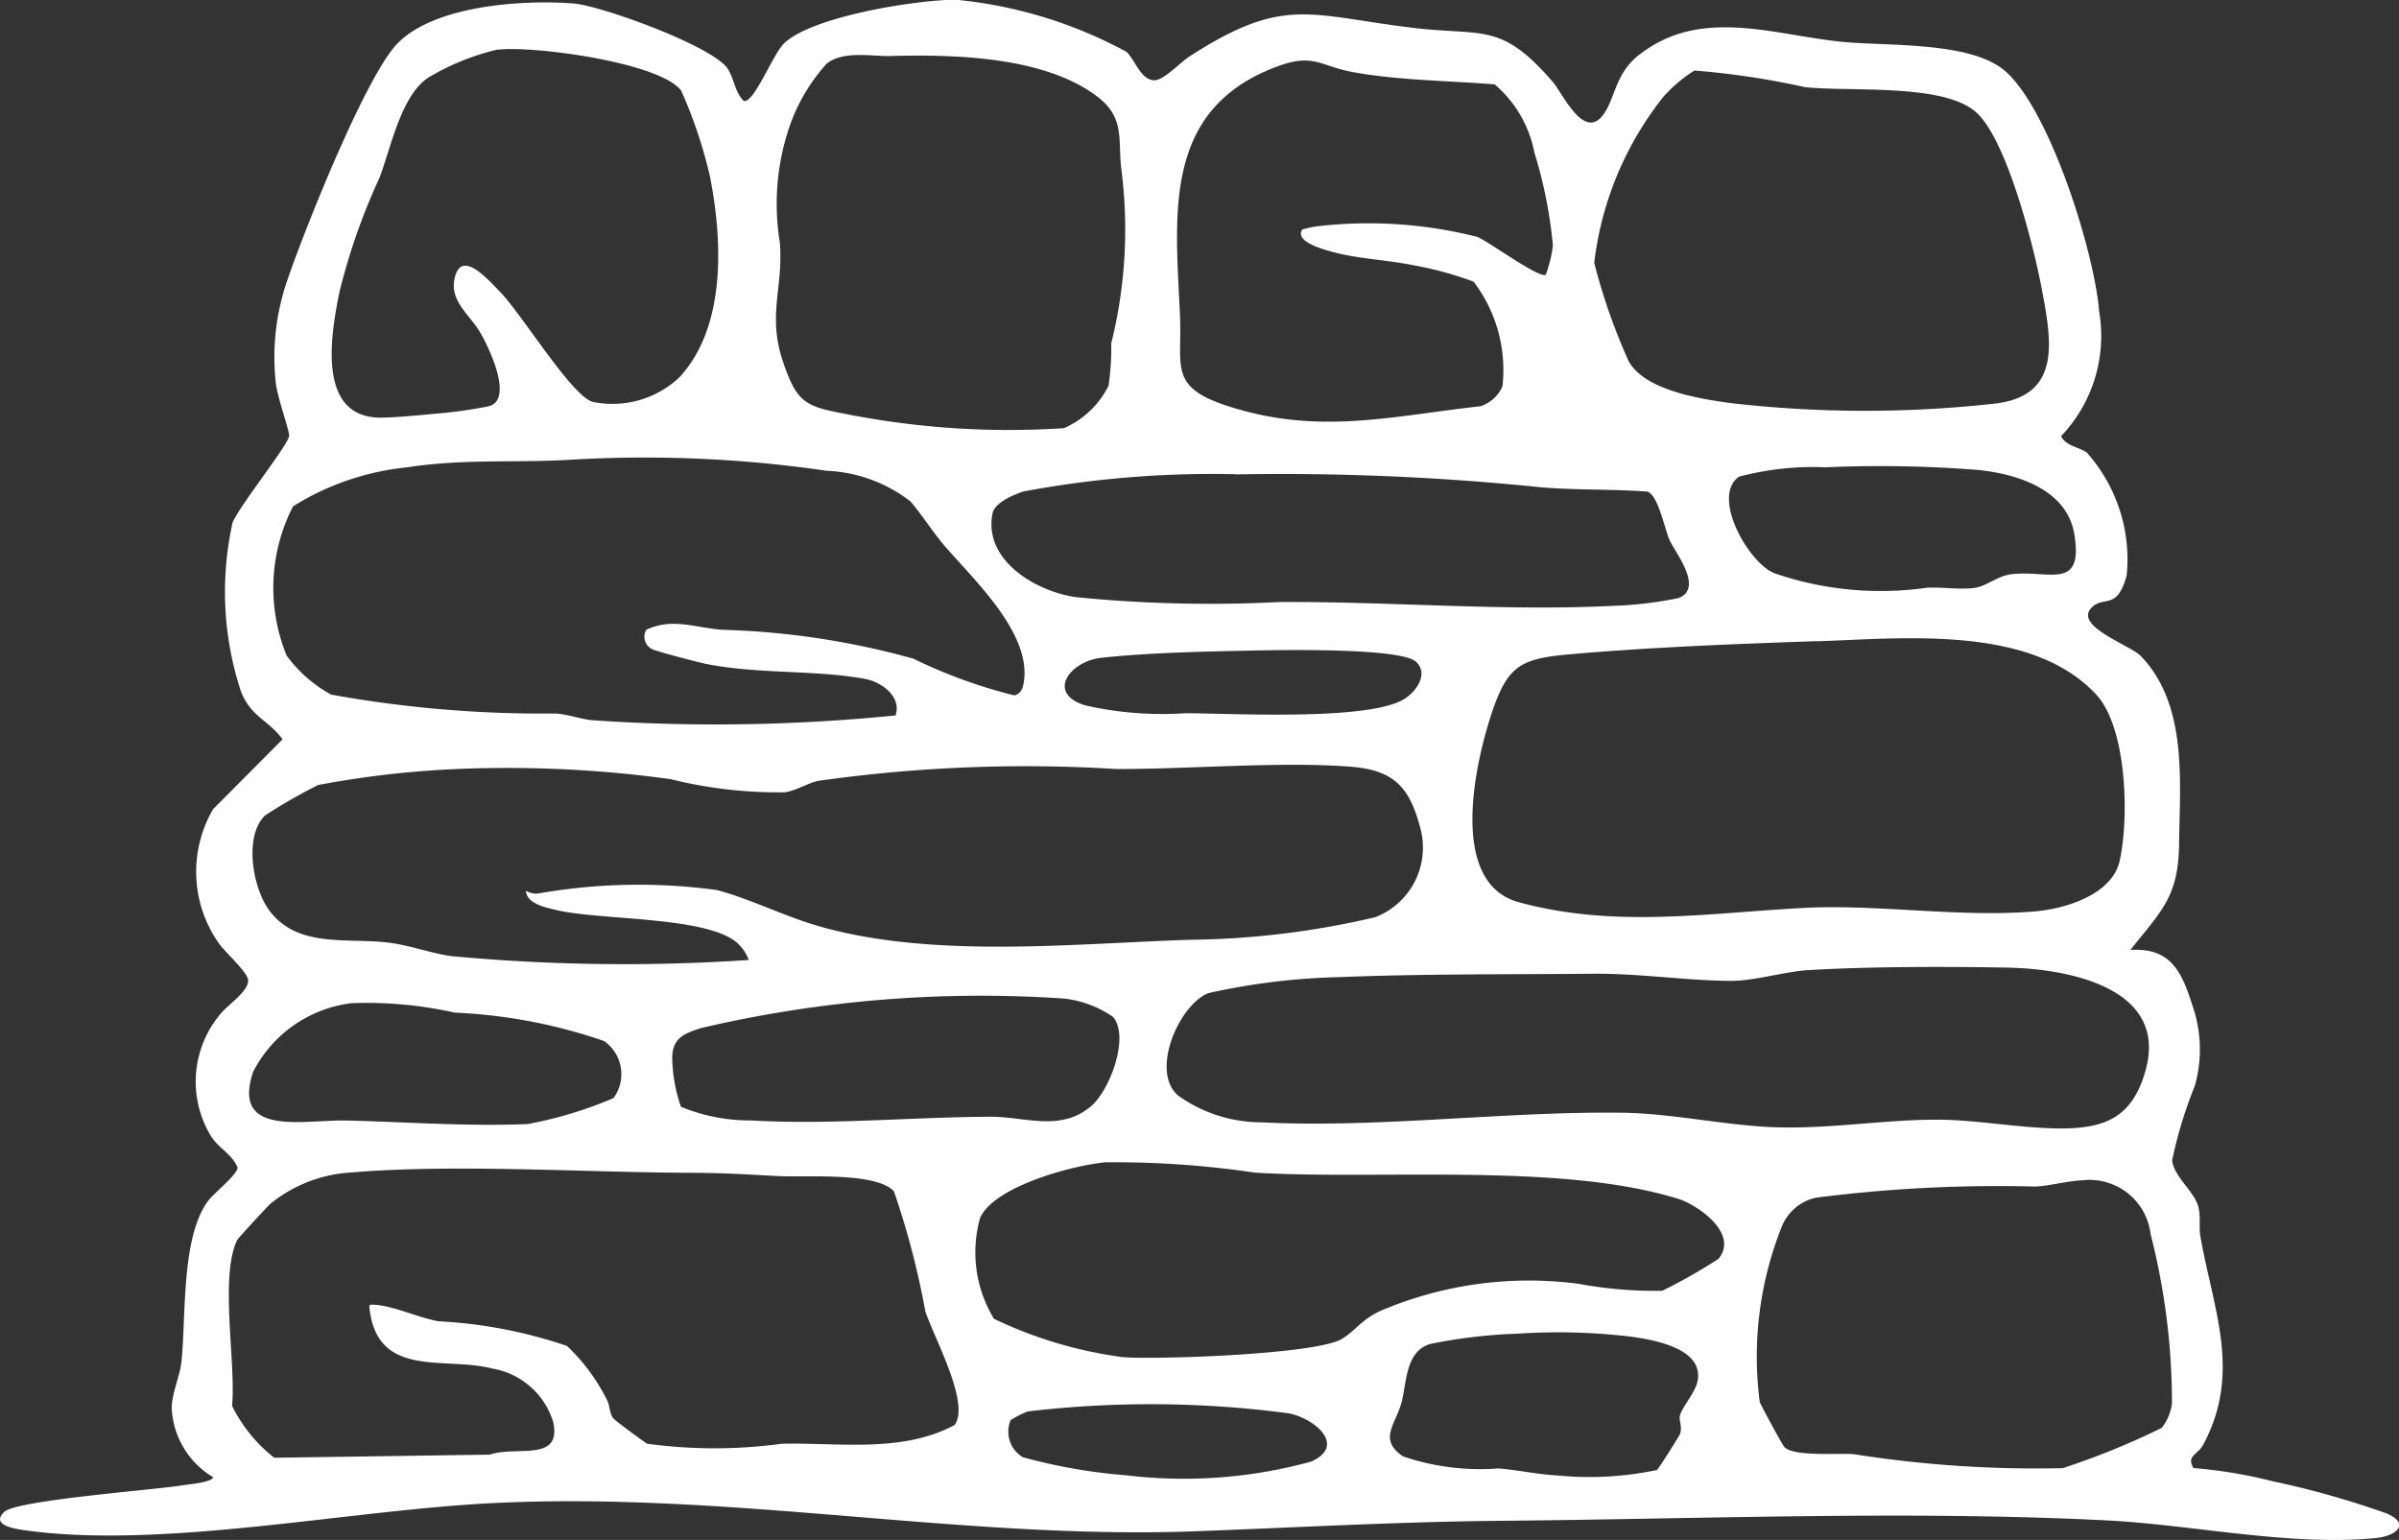 <svg xmlns="http://www.w3.org/2000/svg" xmlns:xlink="http://www.w3.org/1999/xlink" width="54.651" height="35.084" viewBox="0 0 54.651 35.084"><rect x="0" y="0" width="54.651" height="35.084" fill="#333333" stroke="none"/><defs><clipPath id="a"><rect width="54.651" height="35.085" fill="none"></rect></clipPath></defs><g clip-path="url(#a)"><path d="M47.557,10.332a3.654,3.654,0,0,1,.89,2.779c-.217.8-.515.459-.789.722-.444.426.869.862,1.111,1.113,1.072,1.107.889,2.873.872,4.281-.015,1.213-.4,1.518-1.109,2.416.914-.057,1.166.488,1.408,1.249A3.042,3.042,0,0,1,50,24.738a10.145,10.145,0,0,0-.517,1.694c.037.381.516.718.6,1.072.055.235.006.453.044.67.3,1.686.944,3.115.057,4.753-.115.212-.385.241-.215.52a10.816,10.816,0,0,1,1.8.3,20.139,20.139,0,0,1,2.6.734c.554.239.218.513-.243.56-1.917.193-4.179-.3-6.1-.4-4.514-.231-9.278-.033-13.793.007-2.354.021-4.644.151-6.976.238-5.305.2-10.594-.908-16.019-.641C8,34.4,3.746,35.293.624,34.872c-.229-.031-.864-.109-.526-.427.286-.269,3.421-.5,4.07-.606.128-.021.689-.073.685-.185a1.937,1.937,0,0,1-.941-1.577c0-.321.188-.734.221-1.047.11-1.05-.011-2.839.609-3.671.133-.178.67-.6.67-.76-.124-.307-.451-.449-.617-.733a2.391,2.391,0,0,1,.218-2.754c.167-.217.664-.528.639-.789-.018-.183-.55-.652-.673-.841a2.829,2.829,0,0,1-.124-3.047l1.583-1.592c-.325-.442-.728-.51-.952-1.1A7.251,7.251,0,0,1,5.3,11.9c.194-.431,1.252-1.741,1.287-1.969C6.6,9.825,6.3,9,6.279,8.686A5.355,5.355,0,0,1,6.54,6.4C6.92,5.279,8.327,1.737,9.054.991c.85-.872,2.85-1,4.008-.912.643.051,3.173.974,3.512,1.482.157.235.163.541.372.74.233.051.658-1.059.91-1.307.631-.62,3.025-1,3.919-1a10.185,10.185,0,0,1,3.891,1.189c.208.207.317.634.631.646.217,0,.586-.405.808-.548,2.14-1.38,2.7-.937,5.059-.65,1.624.2,2.015-.146,3.207,1.232.227.263.684,1.291,1.117.795.3-.347.285-.957.829-1.39,1.4-1.114,3.036-.485,4.6-.32,1.056.111,2.972-.018,3.765.674,1.018.888,2.033,4.128,2.138,5.472a3.309,3.309,0,0,1-.867,2.843c.109.236.458.257.607.39m-36.22-9.2a5.588,5.588,0,0,0-1.531.61c-.666.377-.9,1.629-1.167,2.321a14.3,14.3,0,0,0-.906,2.582c-.19.933-.554,2.9.966,2.875.32-.006.859-.054,1.188-.087a10.514,10.514,0,0,0,1.253-.174c.562-.165-.009-1.346-.2-1.672-.246-.424-.706-.717-.585-1.248.153-.673.765.041,1.038.32.483.494,1.621,2.356,2.1,2.5A2.224,2.224,0,0,0,15.474,8.6c1.076-1.157.985-3.127.7-4.577a10.582,10.582,0,0,0-.657-1.959c-.483-.641-3.361-1.028-4.178-.931m7.492.319a4.154,4.154,0,0,0-.9,1.6,5.461,5.461,0,0,0-.166,2.47c.086,1.062-.3,1.654.088,2.766.292.836.468.968,1.331,1.127a19.119,19.119,0,0,0,5.053.34,2.052,2.052,0,0,0,1.016-.965,5.945,5.945,0,0,0,.062-.968,10.73,10.73,0,0,0,.229-3.974c-.08-.663.093-1.17-.561-1.659-1.215-.909-3.263-.951-4.715-.913-.411.011-1.056-.13-1.44.178M35.213,6.264a3,3,0,0,0,.163-.669,10.338,10.338,0,0,0-.422-2.121,2.709,2.709,0,0,0-.905-1.552c-1.075-.086-2.149-.087-3.212-.276-.767-.136-.9-.447-1.756-.126-2.621.98-2.3,3.4-2.2,5.67.052,1.163-.265,1.627,1.1,2.065,2.055.66,3.664.233,5.746,0a.821.821,0,0,0,.5-.453,3.317,3.317,0,0,0-.657-2.384,7.791,7.791,0,0,0-1.352-.371c-.624-.129-1.3-.148-1.9-.318-.175-.049-.831-.225-.651-.5a2.2,2.2,0,0,1,.432-.084,10.088,10.088,0,0,1,3.559.253c.274.118,1.417.958,1.556.86M37.858,2.25a7.479,7.479,0,0,0-1.54,3.738A13.555,13.555,0,0,0,37.1,8.224c.363.672,1.65.87,2.365.964A26.7,26.7,0,0,0,45.4,9.2c1.577-.158,1.338-1.423,1.113-2.618-.181-.962-.8-3.43-1.511-4.038-.757-.646-2.827-.449-3.881-.558A18.27,18.27,0,0,0,38.6,1.607a3.256,3.256,0,0,0-.745.643M21.553,12.476c-.314-.361-.527-.72-.811-1.051a3.344,3.344,0,0,0-1.916-.7,28.742,28.742,0,0,0-5.763-.255c-1.266.083-2.476-.026-3.787.177a6.024,6.024,0,0,0-2.6.889,4.067,4.067,0,0,0-.146,3.4,3.092,3.092,0,0,0,1.013.889,27.058,27.058,0,0,0,5.117.431c.277.016.6.14.875.156A41.142,41.142,0,0,0,20.4,16.3c.147-.426-.317-.76-.683-.83-1.121-.212-2.43-.106-3.621-.342-.179-.036-1.152-.288-1.245-.341a.315.315,0,0,1-.129-.438c.6-.289,1.163-.033,1.751,0a18.015,18.015,0,0,1,4.336.658,11.6,11.6,0,0,0,2.3.837c.168-.048.2-.189.22-.341.141-1.091-1.125-2.277-1.776-3.027m20.067-1.828a6.569,6.569,0,0,0-2.007.213c-.64.458.222,1.97.811,2.2a7.447,7.447,0,0,0,3.468.33c.351-.021.774.051,1.108,0,.258-.041.5-.263.8-.305.847-.116,1.67.4,1.455-.914-.171-1.047-1.362-1.393-2.255-1.47a28.445,28.445,0,0,0-3.384-.057m-13.476.159A23.339,23.339,0,0,0,23.3,11.2c-.228.083-.641.25-.69.5-.211,1.066.987,1.775,1.9,1.905a30.816,30.816,0,0,0,4.637.111c2.508-.015,5.142.213,7.617.086a8.55,8.55,0,0,0,1.485-.179c.568-.238-.1-1.05-.22-1.33-.113-.264-.249-.988-.493-1.092-.808-.062-1.629-.03-2.44-.1a57.947,57.947,0,0,0-6.953-.293m13.238,3.8c-1.806.06-3.852.142-5.637.3-1.085.1-1.388.25-1.741,1.278-.4,1.175-1.024,3.924.592,4.368,2.187.6,4.316.245,6.522.13,1.654-.086,3.524.224,5.234.081.694-.058,1.765-.378,1.937-1.154.218-.978.168-3.046-.546-3.8-1.488-1.575-4.344-1.269-6.361-1.2m-9.118.47c-.337-.329-3.145-.272-3.75-.259-1.1.023-2.31.047-3.405.162-.758.079-1.276.826-.375,1.089a7.9,7.9,0,0,0,2.274.176c1.091.005,4.18.178,4.986-.325.269-.168.555-.565.271-.842M11.99,20.3a.491.491,0,0,0,.252.06,13.2,13.2,0,0,1,4.089-.082c.717.188,1.5.575,2.22.793,2.6.781,5.823.431,8.54.34a19.246,19.246,0,0,0,4.241-.515A1.7,1.7,0,0,0,32.365,18.9c-.239-.93-.577-1.347-1.566-1.429-1.577-.131-3.718.056-5.377.049a33.64,33.64,0,0,0-6.778.27c-.245.049-.482.218-.77.261a10.168,10.168,0,0,1-2.6-.3,27.2,27.2,0,0,0-4.675-.238,22.167,22.167,0,0,0-3.353.372,12.648,12.648,0,0,0-1.209.694c-.485.477-.279,1.638.083,2.143.64.892,1.786.637,2.733.754.492.061.977.247,1.436.308a42.322,42.322,0,0,0,6.769.087,1.009,1.009,0,0,0-.276-.4c-.72-.6-3.1-.5-4.1-.736-.241-.058-.7-.143-.7-.452m33.754,1.762c-1.369-.025-3.183-.026-4.547.058-.537.033-1.209.243-1.745.244-.989,0-2.089-.172-3.161-.162-1.9.017-3.889,0-5.8.078a15.146,15.146,0,0,0-2.962.365c-.67.276-1.323,1.786-.681,2.333a3.266,3.266,0,0,0,1.9.609c2.682.137,5.579-.258,8.243-.218,1.075.016,2.255.273,3.328.325,1.282.062,2.542-.166,3.808-.168.868,0,1.874.189,2.748.2,1.054.014,1.7-.225,2.006-1.306.543-1.9-1.761-2.332-3.143-2.358M25.362,23.172a2.448,2.448,0,0,0-1.123-.422,27.957,27.957,0,0,0-8.287.677c-.344.12-.612.2-.639.636a3.548,3.548,0,0,0,.2,1.153,4.1,4.1,0,0,0,1.591.311c1.818.105,3.661-.078,5.468-.084.787,0,1.593.349,2.287-.244.428-.366.877-1.571.5-2.027M8.008,22.855a2.919,2.919,0,0,0-2.241,1.564c-.5,1.5,1.151,1.086,2.139,1.11,1.342.033,2.774.138,4.119.08a9.293,9.293,0,0,0,1.951-.591.92.92,0,0,0-.215-1.3,11.969,11.969,0,0,0-3.4-.647,9.146,9.146,0,0,0-2.357-.215m31.146,5.821c.467-.565-.461-1.222-.926-1.366-2.674-.828-6.782-.424-9.632-.594a21.624,21.624,0,0,0-3.408-.236c-.735.066-2.535.544-2.856,1.266a2.906,2.906,0,0,0,.316,2.3,9.757,9.757,0,0,0,2.932.873c.8.06,4.387-.063,4.985-.411.305-.178.437-.43.87-.636a8.621,8.621,0,0,1,4.536-.623,9.518,9.518,0,0,0,1.9.158,12.288,12.288,0,0,0,1.288-.732M20.364,27.14c-.418-.442-2-.312-2.628-.345-.729-.038-1.244-.073-1.979-.075-2.432-.007-5.411-.208-7.775-.006a3.2,3.2,0,0,0-1.824.713c-.092.088-.732.778-.757.829-.4.835-.023,2.794-.114,3.775a3.42,3.42,0,0,0,.961,1.181l4.911-.071c.6-.209,1.64.183,1.445-.739a1.759,1.759,0,0,0-1.392-1.223c-1.08-.279-2.589.23-2.79-1.334-.017-.133-.008-.125.117-.118.422.024.983.291,1.449.376a10.761,10.761,0,0,1,2.927.561,4.361,4.361,0,0,1,.911,1.229c.067.116.051.281.139.416.027.041.735.565.78.584a11.376,11.376,0,0,0,3.065,0c1.317-.029,2.732.215,3.934-.425.373-.486-.484-2.023-.666-2.6a18.571,18.571,0,0,0-.716-2.732m27.123-.246c-.334,0-.8.134-1.132.143a32.607,32.607,0,0,0-4.978.253,1.09,1.09,0,0,0-.8.7,7.973,7.973,0,0,0-.486,3.958c.025.072.519.983.56,1.025.212.224,1.265.133,1.583.162a26.655,26.655,0,0,0,4.759.318,17.22,17.22,0,0,0,2.254-.917,1.119,1.119,0,0,0,.234-.559,15.573,15.573,0,0,0-.487-3.859,1.4,1.4,0,0,0-1.5-1.228M34.564,30.386a11.744,11.744,0,0,0-1.985.234c-.563.171-.53.872-.651,1.331-.134.509-.538.838.033,1.23a5.479,5.479,0,0,0,2.183.274c.425.036.924.142,1.345.161a7.446,7.446,0,0,0,2.26-.125c.037-.032.512-.781.526-.828.052-.169-.031-.294-.006-.408.04-.185.35-.526.4-.779.159-.753-.983-.95-1.525-1.024a13.921,13.921,0,0,0-2.583-.066m-11.54,1.975a.677.677,0,0,0,.278.838,12.5,12.5,0,0,0,2.361.413,10.961,10.961,0,0,0,4.205-.311c.808-.354.111-.974-.5-1.1a23.879,23.879,0,0,0-5.951-.044,2.211,2.211,0,0,0-.394.2" transform="translate(0 0)" fill="#fff"></path></g></svg>